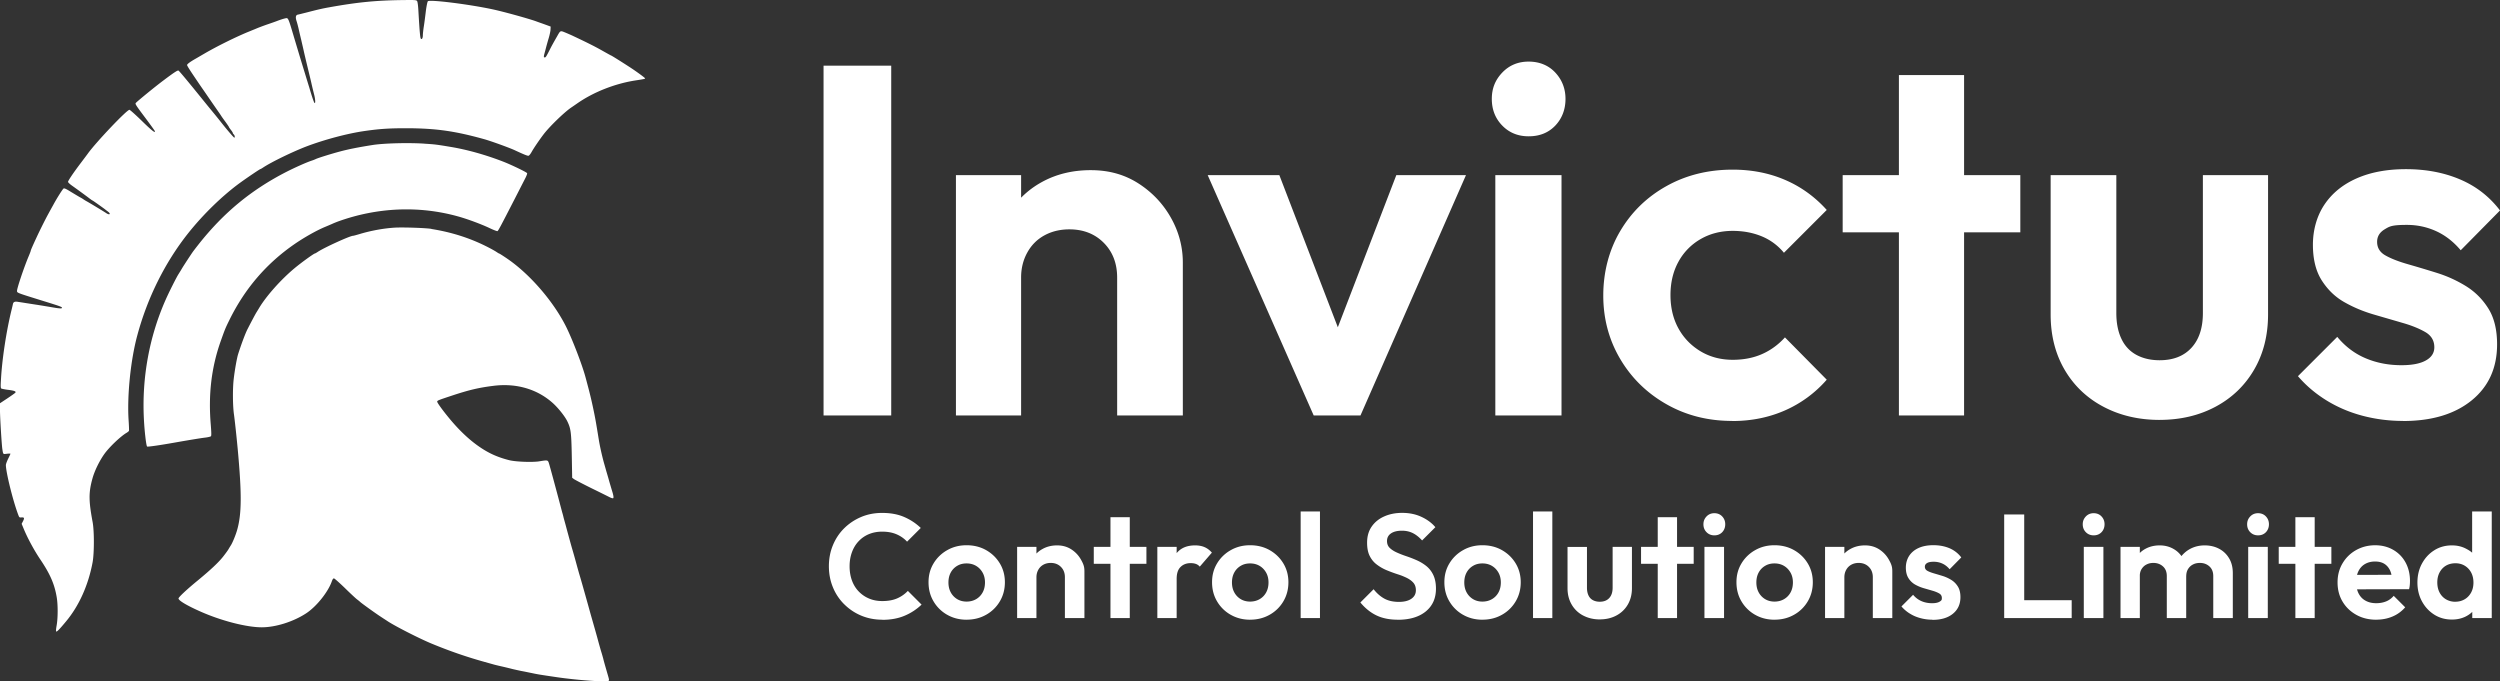 <svg data-name="Layer 2" xmlns="http://www.w3.org/2000/svg" viewBox="0 0 590.34 160.88"><rect x="0" y="0" width="590.34" height="160.88" fill="#333333" stroke="none"/><path d="M98.48.23c.12.15.25 1 .32 2.35.29 5.03.42 6.4.59 6.57.23.23.46-.15.46-.83 0-.29.09-1.2.22-2.01s.34-2.44.48-3.63c.15-1.19.37-2.25.48-2.38.42-.46 9.89.73 15.42 1.93 2.62.57 8.32 2.15 10.11 2.79.12.05.96.35 1.85.66l1.62.59-.03.66c0 .37-.2 1.3-.43 2.07-.23.76-.51 1.77-.63 2.24s-.29 1.1-.37 1.39c-.2.76-.19.93.06.93.23 0 .34-.15 1.16-1.77.43-.86.8-1.53 1.82-3.32.74-1.3.69-1.27 1.94-.76.62.26 1.47.63 1.88.83 3.57 1.68 5.26 2.55 6.88 3.47 1.05.59 1.93 1.08 1.96 1.08.09 0 1.96 1.16 4.43 2.76 1.57 1.02 3.63 2.53 3.63 2.65s-.15.17-2.39.51c-4.78.76-9.77 2.72-13.61 5.39-.65.45-1.31.91-1.5 1.03-1.65 1.14-5.05 4.44-6.44 6.25-1 1.31-2.33 3.26-2.86 4.21-.25.45-.56.83-.69.88-.22.08-1.03-.25-3.23-1.27-1.27-.6-5.51-2.13-7.18-2.61-7.02-1.96-11.48-2.59-18.44-2.61-4.12 0-6.25.14-9.72.63-4.11.57-9.61 2.04-13.89 3.66-3.33 1.28-8.23 3.66-10.22 4.97-.32.22-.62.39-.68.39-.12 0-2.87 1.85-4.69 3.16-4.2 3.04-8.78 7.49-12.36 11.99-5.45 6.87-9.6 15.2-11.99 24.05-1.59 5.83-2.45 14.31-2.07 20.12.09 1.27.12 2.38.09 2.47-.05.11-.29.32-.57.48-1.42.83-4.12 3.41-5.26 5.02-1.19 1.68-2.28 3.94-2.78 5.71-.93 3.32-.93 5.23.02 10.34.4 2.11.39 7.35 0 9.49-1 5.39-3.19 10.28-6.27 13.97-1.57 1.9-2.19 2.52-2.33 2.38-.08-.08-.03-.68.11-1.45.31-1.73.32-4.94 0-6.71-.52-3.06-1.56-5.42-3.84-8.81-1.48-2.19-3.02-5.05-3.92-7.22l-.51-1.23.31-.6c.4-.76.32-.96-.34-.91-.49.05-.54 0-.77-.62-1.25-3.3-2.9-9.99-2.92-11.74 0-.23.25-.91.54-1.5s.54-1.11.54-1.17-.39-.06-.85 0c-.94.11-.86.19-1.08-1.22-.15-1.14-.54-7.39-.54-9.06v-1.65l1.77-1.17c.97-.65 1.82-1.25 1.87-1.34.19-.29-.23-.46-1.65-.65-.8-.09-1.54-.25-1.67-.31-.17-.11-.19-.52-.09-2.08.25-4.75 1.25-11.39 2.47-16.37.14-.56.29-1.19.34-1.44.11-.59.45-.73 1.36-.56.43.06 2.16.34 3.86.6s3.64.59 4.34.71c1.5.26 2.11.28 2.04.05-.08-.22-.54-.39-4.52-1.62-6.14-1.91-6.1-1.88-6.1-2.35 0-.66 1.65-5.57 2.76-8.2.26-.62.48-1.19.48-1.27 0-.12.37-1 1.37-3.15.76-1.64 2.08-4.29 2.78-5.56.37-.68.88-1.61 1.13-2.05.83-1.56 2.25-3.81 2.48-3.95.17-.11.63.11 1.67.76.8.48 1.76 1.06 2.15 1.28.39.2.79.45.9.54.11.08.4.26.65.4.69.37 4.18 2.48 4.66 2.81.8.56 1.23.26.48-.31-.25-.19-.57-.43-.74-.57-.82-.62-2.87-2.07-2.93-2.07-.05 0-.43-.26-.85-.59-.83-.63-2.48-1.84-3.97-2.9-.54-.37-.97-.79-.97-.91 0-.28 1.23-2.11 3.07-4.54.73-.97 1.44-1.91 1.56-2.08 1.88-2.65 9.32-10.49 9.88-10.4.15.03 1.47 1.2 2.92 2.62 2.38 2.33 3.3 3.04 3.04 2.36-.05-.12-1.02-1.47-2.15-2.98-2.24-2.98-2.48-3.35-2.35-3.58.19-.29 4.52-3.84 6.64-5.42 2.38-1.79 3.24-2.35 3.46-2.27.15.05 2.05 2.31 6.19 7.44 1.11 1.37 1.16 1.42 2.35 2.87.46.56 1.2 1.48 1.67 2.08 1.23 1.56 2.79 3.38 2.95 3.44.23.09.15-.54-.09-.74-.12-.11-.23-.26-.23-.34 0-.09-.2-.42-.46-.74-.25-.32-.46-.63-.46-.68s-.37-.6-.82-1.22c-.45-.6-.93-1.28-1.06-1.5s-.96-1.39-1.81-2.62-1.99-2.9-2.55-3.7-1.59-2.33-2.31-3.4-1.33-2.04-1.33-2.19c0-.22.69-.74 1.93-1.45.17-.09 1.17-.68 2.24-1.3 2.93-1.7 7.11-3.77 10.11-5.02.77-.31 1.53-.63 1.7-.69.85-.37 1.99-.8 3.24-1.23.77-.26 1.64-.57 1.93-.68 1.08-.42 2.08-.71 2.36-.71.34 0 .54.48 1.27 2.93 1.16 3.9 1.94 6.5 2.93 9.72.48 1.57.97 3.18 1.1 3.58.77 2.62 1.19 3.83 1.33 3.83.19 0 .14-.83-.09-1.82-.42-1.67-.59-2.42-.71-2.96-.06-.29-.45-1.9-.85-3.55s-.82-3.43-.93-3.94-.39-1.7-.6-2.62c-.23-.94-.52-2.19-.65-2.78-.14-.6-.35-1.39-.48-1.77-.26-.83-.17-1.33.29-1.44.2-.03 1.16-.28 2.13-.52 2.5-.65 3.75-.94 5.17-1.19C84.57.49 89 .07 95.7.01c2.18-.03 2.61 0 2.78.22m1.76 33.7c2.45.15 2.84.2 6.25.77 3.89.65 8.32 1.9 12.42 3.5 2.02.8 5.48 2.47 5.56 2.7.05.11-.14.62-.4 1.13s-1.4 2.73-2.53 4.94c-3.46 6.73-3.89 7.55-4.09 7.61-.09.03-.93-.28-1.82-.71-2.04-.96-5.26-2.16-7.52-2.78-9.23-2.56-19.04-2.13-28.32 1.22-.29.11-.91.35-1.36.56-.43.19-1.22.52-1.74.74-2.04.86-4.88 2.47-7.16 4.04-6.59 4.55-11.67 10.45-15.31 17.81-1.02 2.07-1.08 2.22-2.15 5.23-2.15 6.13-2.9 12.49-2.3 19.6.15 1.94.17 2.59.03 2.73-.11.09-.74.25-1.42.32-1.14.14-4.26.66-7.25 1.19-3.55.63-6.3 1.02-6.4.91-.22-.23-.62-3.7-.76-6.62-.48-9.65 1.28-19.29 5.11-27.97.76-1.74 2.56-5.32 3.04-6.07.14-.22.32-.52.43-.69s.37-.62.6-1c.39-.62 1.64-2.55 2.33-3.55.15-.22.79-1.05 1.42-1.85 5.91-7.47 12.39-12.83 20.77-17.13 1.91-.97 4.57-2.16 5.79-2.58.39-.12.91-.32 1.16-.45.66-.29 3.58-1.2 5.56-1.73 2.11-.57 4.46-1.03 7.87-1.57 2.61-.4 8.26-.56 12.19-.31m1.62 20.15c4.66.74 8.92 2.08 12.89 4.06.94.46 1.99 1.05 2.36 1.28.37.25.69.45.74.45.11 0 1.64 1 2.69 1.76 5.14 3.75 10.36 9.92 13.18 15.62 1.51 3.06 3.84 9.15 4.57 11.95.08.29.25.93.37 1.39.59 2.18 1.02 3.97 1.45 6.02.46 2.19.62 3.1 1.28 7.18.28 1.73.85 4.26 1.39 6.1.08.29.25.88.37 1.31.12.42.45 1.5.69 2.39.26.9.57 1.93.68 2.31.35 1.08.43 1.67.26 1.76-.08.06-.49-.06-.9-.28-.4-.2-2.38-1.19-4.37-2.16-1.99-.99-3.8-1.93-4.01-2.1l-.39-.29-.09-5.14c-.11-5.65-.22-6.47-1.08-8.24-.62-1.23-2.16-3.16-3.49-4.34-3.67-3.24-8.53-4.65-13.86-4-3.47.43-5.74.96-9.66 2.25-3.5 1.16-3.69 1.23-3.69 1.5 0 .31 1.71 2.61 3.41 4.6 2.27 2.65 4.57 4.75 6.93 6.31 2.07 1.37 4.04 2.24 6.64 2.9 1.51.39 5.46.54 7.1.28 2.1-.34 2.05-.35 2.35.62.28.93 1.56 5.66 2.41 8.87.28 1.1.59 2.21.65 2.47.08.25.25.85.35 1.31.12.46.39 1.4.57 2.08s.51 1.9.73 2.7.49 1.77.6 2.16c.54 1.82.86 2.98 1.22 4.32.22.8.56 2.02.77 2.7.31 1.03 1.68 5.88 2.48 8.8l.66 2.31c.24.84.71 2.48 1.02 3.63s.69 2.5.85 3.02c.17.51.35 1.2.45 1.54.12.54.37 1.42 1.2 4.28.22.76.22.93.05 1.03-.52.32-7.25-.15-12.12-.86-4.26-.63-4.41-.65-6.02-.99-.85-.17-1.88-.39-2.31-.46-.42-.08-1.47-.31-2.31-.51-.85-.22-2.07-.51-2.7-.65s-1.47-.34-1.85-.46l-1.93-.54c-4.31-1.2-8.24-2.56-12.5-4.32-3.02-1.25-8.94-4.28-10.56-5.4-.23-.15-.93-.6-1.56-1.02-1.06-.68-4.61-3.23-4.78-3.44-.05-.05-.35-.31-.69-.56s-1.65-1.47-2.9-2.7c-1.27-1.23-2.42-2.25-2.56-2.28-.2-.03-.34.14-.54.69-.9 2.55-3.61 5.93-6.03 7.53-3.02 1.99-7.22 3.32-10.51 3.32-3.55 0-9.43-1.5-14.34-3.66-3.29-1.45-5.32-2.65-5.32-3.15 0-.29 1.85-2.04 4.63-4.32 2.96-2.44 4.88-4.24 5.96-5.63.54-.69 1.08-1.44 1.19-1.64.11-.19.37-.63.59-.97.42-.66 1.16-2.48 1.48-3.63 1.08-3.8 1.11-8.52.12-19.21-.31-3.27-.68-6.64-.86-7.95-.31-2.02-.34-6.13-.08-8.41.26-2.27.76-5.02 1.05-5.94.79-2.47 1.73-4.97 2.24-5.94.88-1.73 1.81-3.46 2.02-3.81.14-.22.46-.74.71-1.16 1.67-2.79 5.12-6.68 8.35-9.37 1.57-1.31 4.58-3.49 4.83-3.49.06 0 .35-.17.65-.37 1.5-1 7.62-3.8 8.35-3.8.11 0 .85-.2 1.67-.45 2.65-.79 5.57-1.31 8.12-1.47 1.88-.12 7.3.06 8.72.29m92.58 44.06V15.5h15.98v82.61zm31.26 0V41.36h15.39v56.75zm38.07 0V65.56c0-3.37-1.06-6.11-3.17-8.23s-4.82-3.17-8.11-3.17q-3.285 0-5.88 1.41c-1.72.94-3.08 2.29-4.05 4.05-.98 1.76-1.47 3.74-1.47 5.93l-5.99-3.17c0-4.39.96-8.24 2.88-11.57s4.58-5.93 7.99-7.81 7.27-2.82 11.57-2.82 7.97 1.04 11.22 3.11c3.25 2.08 5.82 4.78 7.7 8.11s2.82 6.87 2.82 10.63V98.1H263.8Zm46.41 0-25.03-56.75h16.92l17.98 46.77h-8.34l17.98-46.77h16.45l-24.91 56.75zm50.76-65.92c-2.51 0-4.58-.84-6.23-2.53-1.64-1.68-2.47-3.78-2.47-6.29s.82-4.5 2.47-6.23c1.65-1.72 3.72-2.59 6.23-2.59s4.68.86 6.29 2.59c1.6 1.72 2.41 3.8 2.41 6.23s-.8 4.6-2.41 6.29-3.7 2.53-6.29 2.53m-7.87 65.92V41.36h15.63v56.75zm55.93 1.29c-5.72 0-10.89-1.31-15.51-3.94-4.62-2.62-8.27-6.19-10.93-10.69s-4-9.5-4-14.98 1.33-10.71 4-15.22c2.66-4.5 6.3-8.05 10.93-10.63 4.62-2.58 9.83-3.88 15.63-3.88 4.47 0 8.58.8 12.34 2.41q5.64 2.415 9.87 7.11l-10.11 10.11a13.3 13.3 0 0 0-5.23-3.88q-3.12-1.29-6.87-1.29c-2.82 0-5.35.65-7.58 1.94a13.7 13.7 0 0 0-5.23 5.35c-1.25 2.27-1.88 4.9-1.88 7.87s.63 5.6 1.88 7.87 3 4.07 5.23 5.41c2.23 1.33 4.76 2 7.58 2 2.59 0 4.89-.45 6.93-1.35s3.84-2.21 5.41-3.94l9.87 9.99a28 28 0 0 1-9.81 7.23c-3.8 1.68-7.97 2.53-12.51 2.53Zm26.09-44.53V41.36h41.95v13.51zm13.28 43.24V17.73h15.39V98.1H448.4Zm61.57 1.05c-4.94 0-9.36-1.04-13.28-3.11s-6.97-4.99-9.17-8.75c-2.19-3.76-3.29-8.11-3.29-13.04v-32.9h15.51v32.55c0 2.35.39 4.37 1.18 6.05.78 1.69 1.96 2.96 3.52 3.82q2.355 1.29 5.52 1.29c3.21 0 5.72-.98 7.52-2.94s2.7-4.7 2.7-8.23V41.35h15.39v32.9c0 4.94-1.1 9.28-3.29 13.04s-5.23 6.68-9.11 8.75-8.28 3.11-13.22 3.11Zm57.46.24c-3.29 0-6.48-.41-9.58-1.23s-5.93-2.04-8.52-3.64c-2.58-1.6-4.82-3.5-6.7-5.7l9.28-9.28c1.88 2.27 4.11 3.96 6.7 5.05 2.59 1.1 5.41 1.64 8.46 1.64 2.51 0 4.42-.37 5.76-1.12 1.33-.74 2-1.78 2-3.11 0-1.57-.71-2.76-2.11-3.58-1.41-.82-3.19-1.55-5.35-2.17-2.16-.63-4.45-1.29-6.87-2-2.43-.71-4.72-1.66-6.87-2.88-2.16-1.21-3.94-2.92-5.35-5.11s-2.12-5.01-2.12-8.46.9-6.76 2.7-9.46 4.35-4.78 7.64-6.23 7.17-2.17 11.63-2.17c4.7 0 8.95.8 12.75 2.41s6.95 4.05 9.46 7.34l-9.28 9.4c-1.72-2.04-3.66-3.54-5.82-4.52q-3.24-1.47-6.87-1.47c-3.63 0-4.11.35-5.29 1.06-1.17.71-1.76 1.69-1.76 2.94 0 1.41.66 2.49 2 3.23 1.33.75 3.09 1.43 5.29 2.06 2.19.63 4.48 1.31 6.87 2.06s4.66 1.78 6.82 3.11c2.15 1.33 3.92 3.1 5.29 5.29s2.06 5.01 2.06 8.46c0 5.56-2 9.97-5.99 13.22-4 3.25-9.4 4.88-16.22 4.88Zm-359.07 46.94c-1.81 0-3.48-.33-5.01-.97s-2.87-1.55-4.02-2.7a12 12 0 0 1-2.66-4.02c-.63-1.53-.94-3.18-.94-4.94s.31-3.41.94-4.94 1.51-2.87 2.65-4 2.47-2.03 4-2.68 3.19-.97 4.98-.97c2 0 3.73.32 5.21.96s2.78 1.5 3.92 2.59l-3.24 3.24c-.67-.74-1.5-1.32-2.47-1.74s-2.11-.63-3.41-.63c-1.11 0-2.14.19-3.08.57s-1.76.94-2.45 1.67c-.7.73-1.23 1.6-1.6 2.61s-.56 2.12-.56 3.33.19 2.35.56 3.36.91 1.88 1.6 2.59c.7.72 1.51 1.28 2.45 1.67.94.4 1.98.59 3.12.59 1.37 0 2.54-.21 3.52-.64s1.81-1.02 2.51-1.76l3.24 3.24a13.1 13.1 0 0 1-4.02 2.63c-1.52.64-3.26.96-5.21.96Zm19.88 0c-1.69 0-3.22-.39-4.58-1.17a8.67 8.67 0 0 1-3.22-3.17c-.79-1.33-1.18-2.84-1.18-4.51s.39-3.13 1.18-4.44a8.7 8.7 0 0 1 3.22-3.13c1.36-.78 2.88-1.17 4.58-1.17s3.25.38 4.61 1.15 2.44 1.81 3.24 3.13 1.2 2.81 1.2 4.46-.39 3.15-1.18 4.49a8.6 8.6 0 0 1-3.24 3.18c-1.37.78-2.91 1.17-4.63 1.17Zm0-4.28c.86 0 1.62-.2 2.28-.59s1.17-.93 1.53-1.6.54-1.45.54-2.33-.19-1.66-.57-2.33-.89-1.2-1.53-1.58-1.39-.58-2.25-.58-1.58.19-2.23.58-1.15.91-1.51 1.58-.54 1.45-.54 2.33.18 1.66.54 2.33.87 1.21 1.51 1.6 1.39.59 2.23.59m11.94 3.89v-16.81h4.56v16.81zm11.28 0v-9.64c0-1-.31-1.81-.94-2.44s-1.43-.94-2.4-.94q-.975 0-1.74.42t-1.2 1.2c-.29.52-.44 1.11-.44 1.76l-1.77-.94c0-1.3.28-2.44.85-3.43q.855-1.485 2.37-2.31c1.01-.56 2.15-.84 3.43-.84s2.36.31 3.33.92q1.44.93 2.28 2.4c.84 1.47.84 2.04.84 3.15v10.69h-4.6Zm6.82-12.81v-4h12.43v4zm3.94 12.81v-23.81h4.56v23.81zm11.07 0v-16.81h4.56v16.81zm4.56-9.26-1.78-1.22c.21-2.07.81-3.7 1.81-4.89 1-1.2 2.44-1.79 4.32-1.79.84 0 1.57.13 2.21.4s1.22.7 1.76 1.31l-2.86 3.31c-.26-.3-.56-.52-.92-.64-.36-.13-.77-.19-1.24-.19-.97 0-1.77.3-2.38.91-.62.6-.92 1.54-.92 2.82Zm17.34 9.65c-1.69 0-3.22-.39-4.58-1.17a8.67 8.67 0 0 1-3.22-3.17c-.79-1.33-1.18-2.84-1.18-4.51s.39-3.13 1.18-4.44a8.7 8.7 0 0 1 3.22-3.13c1.36-.78 2.88-1.17 4.58-1.17s3.25.38 4.61 1.15 2.44 1.81 3.24 3.13 1.2 2.81 1.2 4.46-.39 3.15-1.18 4.49a8.6 8.6 0 0 1-3.24 3.18c-1.37.78-2.91 1.17-4.63 1.17Zm0-4.28c.86 0 1.62-.2 2.28-.59s1.17-.93 1.53-1.6.54-1.45.54-2.33-.19-1.66-.57-2.33-.89-1.2-1.53-1.58-1.39-.58-2.25-.58-1.58.19-2.23.58-1.15.91-1.51 1.58-.54 1.45-.54 2.33.18 1.66.54 2.33.87 1.21 1.51 1.6 1.39.59 2.23.59m11.94 3.89v-25.17h4.56v25.17zm22.94.39c-1.95 0-3.63-.34-5.03-1.01s-2.67-1.69-3.81-3.06l3.13-3.13c.74.95 1.58 1.69 2.52 2.21s2.09.78 3.46.78c1.23 0 2.21-.24 2.92-.73.72-.49 1.08-1.16 1.08-2.02 0-.74-.21-1.35-.63-1.81q-.63-.69-1.65-1.17c-1.02-.48-1.44-.6-2.26-.87s-1.64-.58-2.46-.92c-.81-.35-1.57-.79-2.26-1.32-.7-.53-1.25-1.21-1.65-2.02-.41-.81-.61-1.86-.61-3.13 0-1.49.36-2.75 1.08-3.79s1.71-1.85 2.96-2.4c1.25-.56 2.67-.84 4.25-.84 1.67 0 3.19.31 4.54.94 1.36.63 2.45 1.44 3.29 2.44l-3.13 3.13c-.72-.79-1.46-1.37-2.21-1.74s-1.61-.56-2.56-.56c-1.09 0-1.95.21-2.58.64s-.94 1.03-.94 1.79q0 1.005.63 1.62t1.65 1.08c.68.31 1.44.61 2.28.89.83.28 1.66.6 2.47.96s1.56.81 2.25 1.36c.68.55 1.24 1.25 1.65 2.12s.63 1.94.63 3.22c0 2.27-.8 4.07-2.4 5.38s-3.81 1.97-6.62 1.97Zm19.98 0c-1.69 0-3.22-.39-4.58-1.17a8.67 8.67 0 0 1-3.22-3.17c-.79-1.33-1.18-2.84-1.18-4.51s.39-3.13 1.18-4.44a8.7 8.7 0 0 1 3.22-3.13c1.36-.78 2.88-1.17 4.58-1.17s3.25.38 4.61 1.15 2.44 1.81 3.24 3.13 1.2 2.81 1.2 4.46-.39 3.15-1.18 4.49a8.6 8.6 0 0 1-3.24 3.18c-1.37.78-2.91 1.17-4.63 1.17Zm0-4.28c.86 0 1.62-.2 2.28-.59s1.17-.93 1.53-1.6.54-1.45.54-2.33-.19-1.66-.57-2.33-.89-1.2-1.53-1.58-1.39-.58-2.25-.58-1.58.19-2.23.58-1.15.91-1.51 1.58-.54 1.45-.54 2.33.18 1.66.54 2.33.87 1.21 1.51 1.6 1.39.59 2.23.59m11.95 3.89v-25.17h4.56v25.17zm15.77.32c-1.46 0-2.77-.31-3.93-.92a6.7 6.7 0 0 1-2.71-2.59c-.65-1.11-.98-2.4-.98-3.86v-9.75h4.59v9.64c0 .7.12 1.29.35 1.79s.58.88 1.04 1.13 1.01.38 1.64.38c.95 0 1.69-.29 2.23-.87.53-.58.8-1.39.8-2.44v-9.64h4.56v9.75c0 1.46-.33 2.75-.97 3.86a6.73 6.73 0 0 1-2.7 2.59c-1.15.62-2.46.92-3.92.92Zm9.74-13.13v-4h12.43v4zm3.94 12.81v-23.81h4.56v23.81zm13.37-19.53c-.74 0-1.36-.25-1.85-.75s-.73-1.12-.73-1.86.24-1.33.73-1.85c.49-.51 1.1-.77 1.85-.77s1.39.26 1.86.77c.48.51.71 1.13.71 1.85s-.24 1.36-.71 1.86q-.72.75-1.86.75m-2.34 19.53v-16.81h4.63v16.81zm16.54.39c-1.69 0-3.22-.39-4.58-1.17a8.67 8.67 0 0 1-3.22-3.17c-.79-1.33-1.18-2.84-1.18-4.51s.39-3.13 1.18-4.44a8.7 8.7 0 0 1 3.22-3.13c1.36-.78 2.88-1.17 4.58-1.17s3.25.38 4.61 1.15 2.44 1.81 3.24 3.13 1.2 2.81 1.2 4.46-.39 3.15-1.18 4.49a8.6 8.6 0 0 1-3.24 3.18c-1.37.78-2.91 1.17-4.63 1.17Zm0-4.28c.86 0 1.62-.2 2.28-.59s1.17-.93 1.53-1.6.54-1.45.54-2.33-.19-1.66-.57-2.33-.89-1.2-1.53-1.58-1.39-.58-2.25-.58-1.58.19-2.23.58-1.15.91-1.51 1.58-.54 1.45-.54 2.33.18 1.66.54 2.33.87 1.21 1.51 1.6 1.39.59 2.23.59m11.94 3.89v-16.81h4.56v16.81zm11.28 0v-9.64c0-1-.31-1.81-.94-2.44s-1.43-.94-2.4-.94q-.975 0-1.74.42t-1.2 1.2c-.29.52-.44 1.11-.44 1.76l-1.78-.94c0-1.3.28-2.44.85-3.43q.855-1.485 2.37-2.31c1.01-.56 2.15-.84 3.43-.84s2.36.31 3.33.92q1.44.93 2.28 2.4c.84 1.47.84 2.04.84 3.15v10.69zm14.1.39c-.97 0-1.92-.12-2.84-.37q-1.38-.36-2.52-1.08a8.4 8.4 0 0 1-1.98-1.69l2.75-2.75q.84 1.005 1.98 1.5c.77.33 1.6.49 2.51.49q1.11 0 1.71-.33c.6-.33.59-.53.59-.92 0-.46-.21-.82-.63-1.06s-.95-.46-1.58-.64c-.64-.19-1.32-.38-2.04-.59s-1.4-.49-2.04-.85-1.17-.86-1.58-1.51c-.42-.65-.63-1.49-.63-2.51s.27-2 .8-2.8 1.29-1.42 2.26-1.85 2.12-.64 3.45-.64c1.39 0 2.65.24 3.78.71 1.12.48 2.06 1.2 2.8 2.18l-2.75 2.79c-.51-.6-1.08-1.05-1.72-1.34s-1.32-.43-2.04-.43-1.22.1-1.57.31-.52.5-.52.87c0 .42.2.74.59.96s.92.42 1.57.61 1.33.39 2.04.61 1.38.53 2.02.92 1.16.92 1.57 1.57.61 1.49.61 2.51c0 1.65-.59 2.95-1.78 3.92s-2.79 1.44-4.8 1.44Zm16.92-.39v-24.47h4.73v24.47zm3.48 0v-4.21h12.46v4.21zm17.65-19.53c-.74 0-1.36-.25-1.85-.75s-.73-1.12-.73-1.86.24-1.33.73-1.85c.49-.51 1.1-.77 1.85-.77s1.39.26 1.86.77c.48.51.71 1.13.71 1.85s-.24 1.36-.71 1.86q-.72.75-1.86.75m-2.33 19.53v-16.81h4.63v16.81zm8.67 0v-16.81h4.56v16.81zm10.93 0v-9.92c0-.97-.3-1.73-.91-2.28-.6-.54-1.36-.82-2.26-.82-.6 0-1.14.12-1.62.37-.48.24-.86.6-1.15 1.06s-.44 1.03-.44 1.71l-1.78-.91c0-1.3.28-2.42.85-3.38.57-.95 1.34-1.69 2.32-2.21s2.08-.78 3.31-.78c1.16 0 2.22.26 3.17.78a5.8 5.8 0 0 1 2.26 2.19c.56.94.83 2.06.83 3.36v10.83h-4.6Zm10.97 0v-9.92c0-.97-.3-1.73-.91-2.28-.6-.54-1.35-.82-2.23-.82-.63 0-1.18.12-1.65.37-.48.24-.86.6-1.15 1.06s-.44 1.03-.44 1.71l-2.61-.66c.07-1.37.42-2.54 1.06-3.52q.96-1.455 2.49-2.28c1.02-.54 2.16-.82 3.41-.82s2.38.26 3.38.78 1.79 1.27 2.38 2.25c.59.97.89 2.15.89 3.52v10.62h-4.63Zm10.58-19.53c-.74 0-1.36-.25-1.85-.75s-.73-1.12-.73-1.86.24-1.33.73-1.85c.49-.51 1.1-.77 1.85-.77s1.39.26 1.86.77c.48.51.71 1.13.71 1.85s-.24 1.36-.71 1.86q-.72.75-1.86.75m-2.33 19.53v-16.81h4.63v16.81zm7.21-12.81v-4h12.43v4zm3.93 12.81v-23.81h4.56v23.81zm19.11.39c-1.76 0-3.34-.38-4.72-1.15s-2.47-1.81-3.25-3.13c-.79-1.32-1.18-2.83-1.18-4.53s.39-3.17 1.17-4.49 1.84-2.37 3.19-3.13 2.86-1.15 4.53-1.15c1.58 0 2.99.36 4.25 1.08 1.25.72 2.23 1.72 2.92 2.99s1.04 2.73 1.04 4.35c0 .3-.01.61-.04.92-.02.31-.08.66-.17 1.03l-14.17.04v-3.41l12.05-.03-1.88 1.43c-.02-1-.2-1.83-.52-2.51-.33-.67-.78-1.18-1.36-1.53s-1.3-.52-2.16-.52c-.91 0-1.69.2-2.37.59-.67.39-1.19.96-1.55 1.69s-.54 1.6-.54 2.59.19 1.91.57 2.66.93 1.33 1.65 1.72c.72.4 1.55.59 2.51.59.86 0 1.64-.14 2.33-.42.7-.28 1.3-.72 1.81-1.32l2.71 2.71q-1.29 1.47-3.03 2.19c-1.16.49-2.43.73-3.79.73Zm17.86-.04c-1.56 0-2.94-.38-4.16-1.15s-2.19-1.81-2.91-3.13-1.08-2.81-1.08-4.46.36-3.17 1.08-4.49 1.69-2.37 2.91-3.13c1.22-.77 2.6-1.15 4.16-1.15q1.815 0 3.27.75c1.455.75 1.76 1.18 2.35 2.04s.91 1.83.96 2.92v5.99c-.05 1.11-.36 2.11-.94 2.99s-1.36 1.57-2.33 2.07-2.08.75-3.31.75m.8-4.21c.84 0 1.58-.2 2.23-.59s1.15-.93 1.51-1.6.54-1.45.54-2.33-.18-1.69-.54-2.37c-.36-.67-.86-1.21-1.5-1.6s-1.38-.59-2.21-.59-1.61.19-2.25.57-1.14.92-1.5 1.6-.54 1.47-.54 2.35.18 1.7.54 2.39c.36.68.86 1.22 1.51 1.6s1.38.58 2.19.58Zm8.6 3.86h-4.6v-4.53l.77-4.11-.8-4.07v-12.46h4.63z" style="fill:#fff" data-name="Layer 1"/></svg>